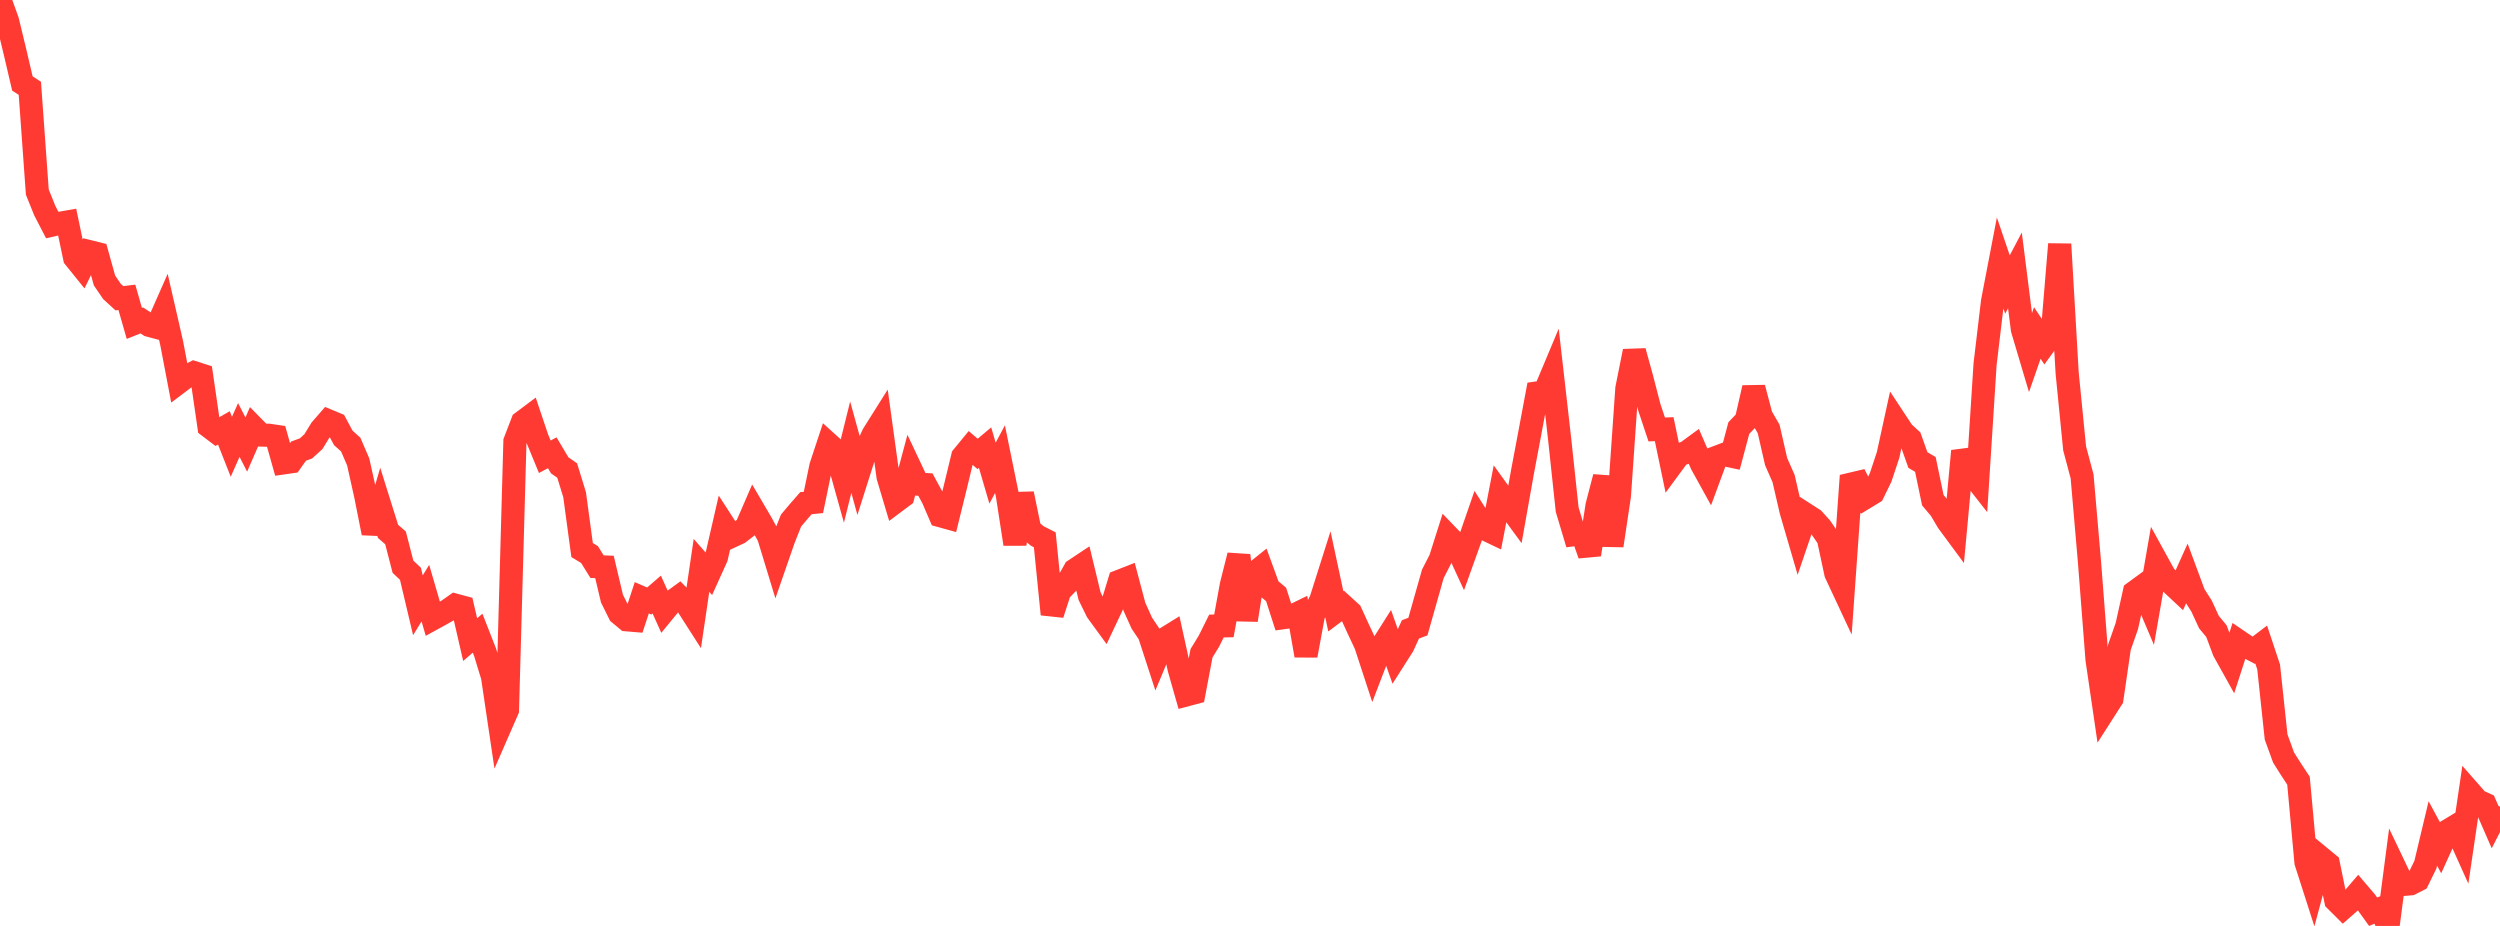 <?xml version="1.0" standalone="no"?>
<!DOCTYPE svg PUBLIC "-//W3C//DTD SVG 1.1//EN" "http://www.w3.org/Graphics/SVG/1.1/DTD/svg11.dtd">

<svg width="135" height="50" viewBox="0 0 135 50" preserveAspectRatio="none" 
  xmlns="http://www.w3.org/2000/svg"
  xmlns:xlink="http://www.w3.org/1999/xlink">


<polyline points="0.0, 0.0 0.403, 1.119 0.806, 2.785 1.209, 4.507 1.612, 4.77 2.015, 10.372 2.418, 11.373 2.821, 12.151 3.224, 12.06 3.627, 11.989 4.03, 13.917 4.433, 14.417 4.836, 13.593 5.239, 13.693 5.642, 15.144 6.045, 15.737 6.448, 16.105 6.851, 16.056 7.254, 17.464 7.657, 17.302 8.06, 17.567 8.463, 17.675 8.866, 16.762 9.269, 18.522 9.672, 20.636 10.075, 20.332 10.478, 20.124 10.881, 20.254 11.284, 23.031 11.687, 23.336 12.09, 23.106 12.493, 24.127 12.896, 23.218 13.299, 24.007 13.701, 23.082 14.104, 23.493 14.507, 23.503 14.91, 23.563 15.313, 24.994 15.716, 24.936 16.119, 24.363 16.522, 24.214 16.925, 23.848 17.328, 23.189 17.731, 22.725 18.134, 22.893 18.537, 23.645 18.94, 24.008 19.343, 24.944 19.746, 26.755 20.149, 28.784 20.552, 27.411 20.955, 28.696 21.358, 29.045 21.761, 30.603 22.164, 30.984 22.567, 32.685 22.97, 32.03 23.373, 33.413 23.776, 33.192 24.179, 32.962 24.582, 32.678 24.985, 32.787 25.388, 34.54 25.791, 34.191 26.194, 35.221 26.597, 36.541 27.0, 39.259 27.403, 38.336 27.806, 23.835 28.209, 22.79 28.612, 22.488 29.015, 23.687 29.418, 24.665 29.821, 24.449 30.224, 25.127 30.627, 25.408 31.03, 26.719 31.433, 29.702 31.836, 29.947 32.239, 30.599 32.642, 30.616 33.045, 32.321 33.448, 33.134 33.851, 33.469 34.254, 33.503 34.657, 32.28 35.06, 32.455 35.463, 32.105 35.866, 32.998 36.269, 32.507 36.672, 32.215 37.075, 32.629 37.478, 33.259 37.881, 30.53 38.284, 30.99 38.687, 30.098 39.09, 28.343 39.493, 28.967 39.896, 28.779 40.299, 28.47 40.701, 27.541 41.104, 28.227 41.507, 28.971 41.91, 30.293 42.313, 29.13 42.716, 28.111 43.119, 27.632 43.522, 27.172 43.925, 27.131 44.328, 25.179 44.731, 23.962 45.134, 24.328 45.537, 25.773 45.94, 24.148 46.343, 25.609 46.746, 24.339 47.149, 23.461 47.552, 22.821 47.955, 25.743 48.358, 27.093 48.761, 26.792 49.164, 25.288 49.567, 26.143 49.97, 26.166 50.373, 26.907 50.776, 27.846 51.179, 27.958 51.582, 26.323 51.985, 24.658 52.388, 24.166 52.791, 24.512 53.194, 24.173 53.597, 25.55 54.0, 24.794 54.403, 26.769 54.806, 29.379 55.209, 26.662 55.612, 28.614 56.015, 28.944 56.418, 29.149 56.821, 33.17 57.224, 31.925 57.627, 31.506 58.03, 30.784 58.433, 30.516 58.836, 32.188 59.239, 33.01 59.642, 33.563 60.045, 32.711 60.448, 31.39 60.851, 31.232 61.254, 32.754 61.657, 33.647 62.06, 34.249 62.463, 35.489 62.866, 34.522 63.269, 34.272 63.672, 36.104 64.075, 37.52 64.478, 37.413 64.881, 35.277 65.284, 34.618 65.687, 33.806 66.09, 33.797 66.493, 31.59 66.896, 29.991 67.299, 33.482 67.701, 30.978 68.104, 30.656 68.507, 31.763 68.91, 32.1 69.313, 33.352 69.716, 33.297 70.119, 33.1 70.522, 35.398 70.925, 33.215 71.328, 32.401 71.731, 31.129 72.134, 33.012 72.537, 32.709 72.94, 33.076 73.343, 33.956 73.746, 34.815 74.149, 36.046 74.552, 34.997 74.955, 34.361 75.358, 35.503 75.761, 34.87 76.164, 33.986 76.567, 33.836 76.97, 32.412 77.373, 30.988 77.776, 30.201 78.179, 28.932 78.582, 29.35 78.985, 30.223 79.388, 29.099 79.791, 27.934 80.194, 28.567 80.597, 28.759 81.0, 26.671 81.403, 27.232 81.806, 27.782 82.209, 25.512 82.612, 23.374 83.015, 21.218 83.418, 21.16 83.821, 20.199 84.224, 23.737 84.627, 27.516 85.03, 28.864 85.433, 28.809 85.836, 29.95 86.239, 27.306 86.642, 25.761 87.045, 29.463 87.448, 26.775 87.851, 20.976 88.254, 18.966 88.657, 20.425 89.06, 21.984 89.463, 23.192 89.866, 23.174 90.269, 25.109 90.672, 24.562 91.075, 24.424 91.478, 24.129 91.881, 25.059 92.284, 25.789 92.687, 24.698 93.09, 24.545 93.493, 24.631 93.896, 23.118 94.299, 22.693 94.701, 20.941 95.104, 22.467 95.507, 23.163 95.91, 24.925 96.313, 25.84 96.716, 27.585 97.119, 28.967 97.522, 27.784 97.925, 28.043 98.328, 28.488 98.731, 29.078 99.134, 30.96 99.537, 31.822 99.94, 26.147 100.343, 26.052 100.746, 26.857 101.149, 26.612 101.552, 25.787 101.955, 24.574 102.358, 22.725 102.761, 23.336 103.164, 23.707 103.567, 24.842 103.97, 25.079 104.373, 27.011 104.776, 27.489 105.179, 28.169 105.582, 28.715 105.985, 24.356 106.388, 25.464 106.791, 25.979 107.194, 19.666 107.597, 16.28 108.0, 14.18 108.403, 15.365 108.806, 14.6 109.209, 17.785 109.612, 19.139 110.015, 17.981 110.418, 18.586 110.821, 18.03 111.224, 13.185 111.627, 20.151 112.03, 24.213 112.433, 25.726 112.836, 30.392 113.239, 35.607 113.642, 38.358 114.045, 37.728 114.448, 34.955 114.851, 33.802 115.254, 31.982 115.657, 31.687 116.06, 32.633 116.463, 30.311 116.866, 31.044 117.269, 31.52 117.672, 31.897 118.075, 31.002 118.478, 32.091 118.881, 32.72 119.284, 33.594 119.687, 34.08 120.09, 35.156 120.493, 35.879 120.896, 34.627 121.299, 34.901 121.701, 35.112 122.104, 34.806 122.507, 36.017 122.91, 39.797 123.313, 40.907 123.716, 41.545 124.119, 42.157 124.522, 46.557 124.925, 47.813 125.328, 46.317 125.731, 46.649 126.134, 48.624 126.537, 49.025 126.94, 48.671 127.343, 48.2 127.746, 48.673 128.149, 49.234 128.552, 49.066 128.955, 50.0 129.358, 46.916 129.761, 47.761 130.164, 47.726 130.567, 47.521 130.97, 46.697 131.373, 45.005 131.776, 45.752 132.179, 44.862 132.582, 44.618 132.985, 45.514 133.388, 42.782 133.791, 43.241 134.194, 43.425 134.597, 44.348 135.0, 43.559" fill="none" stroke="#ff3a33" stroke-width="1.25"/>

</svg>